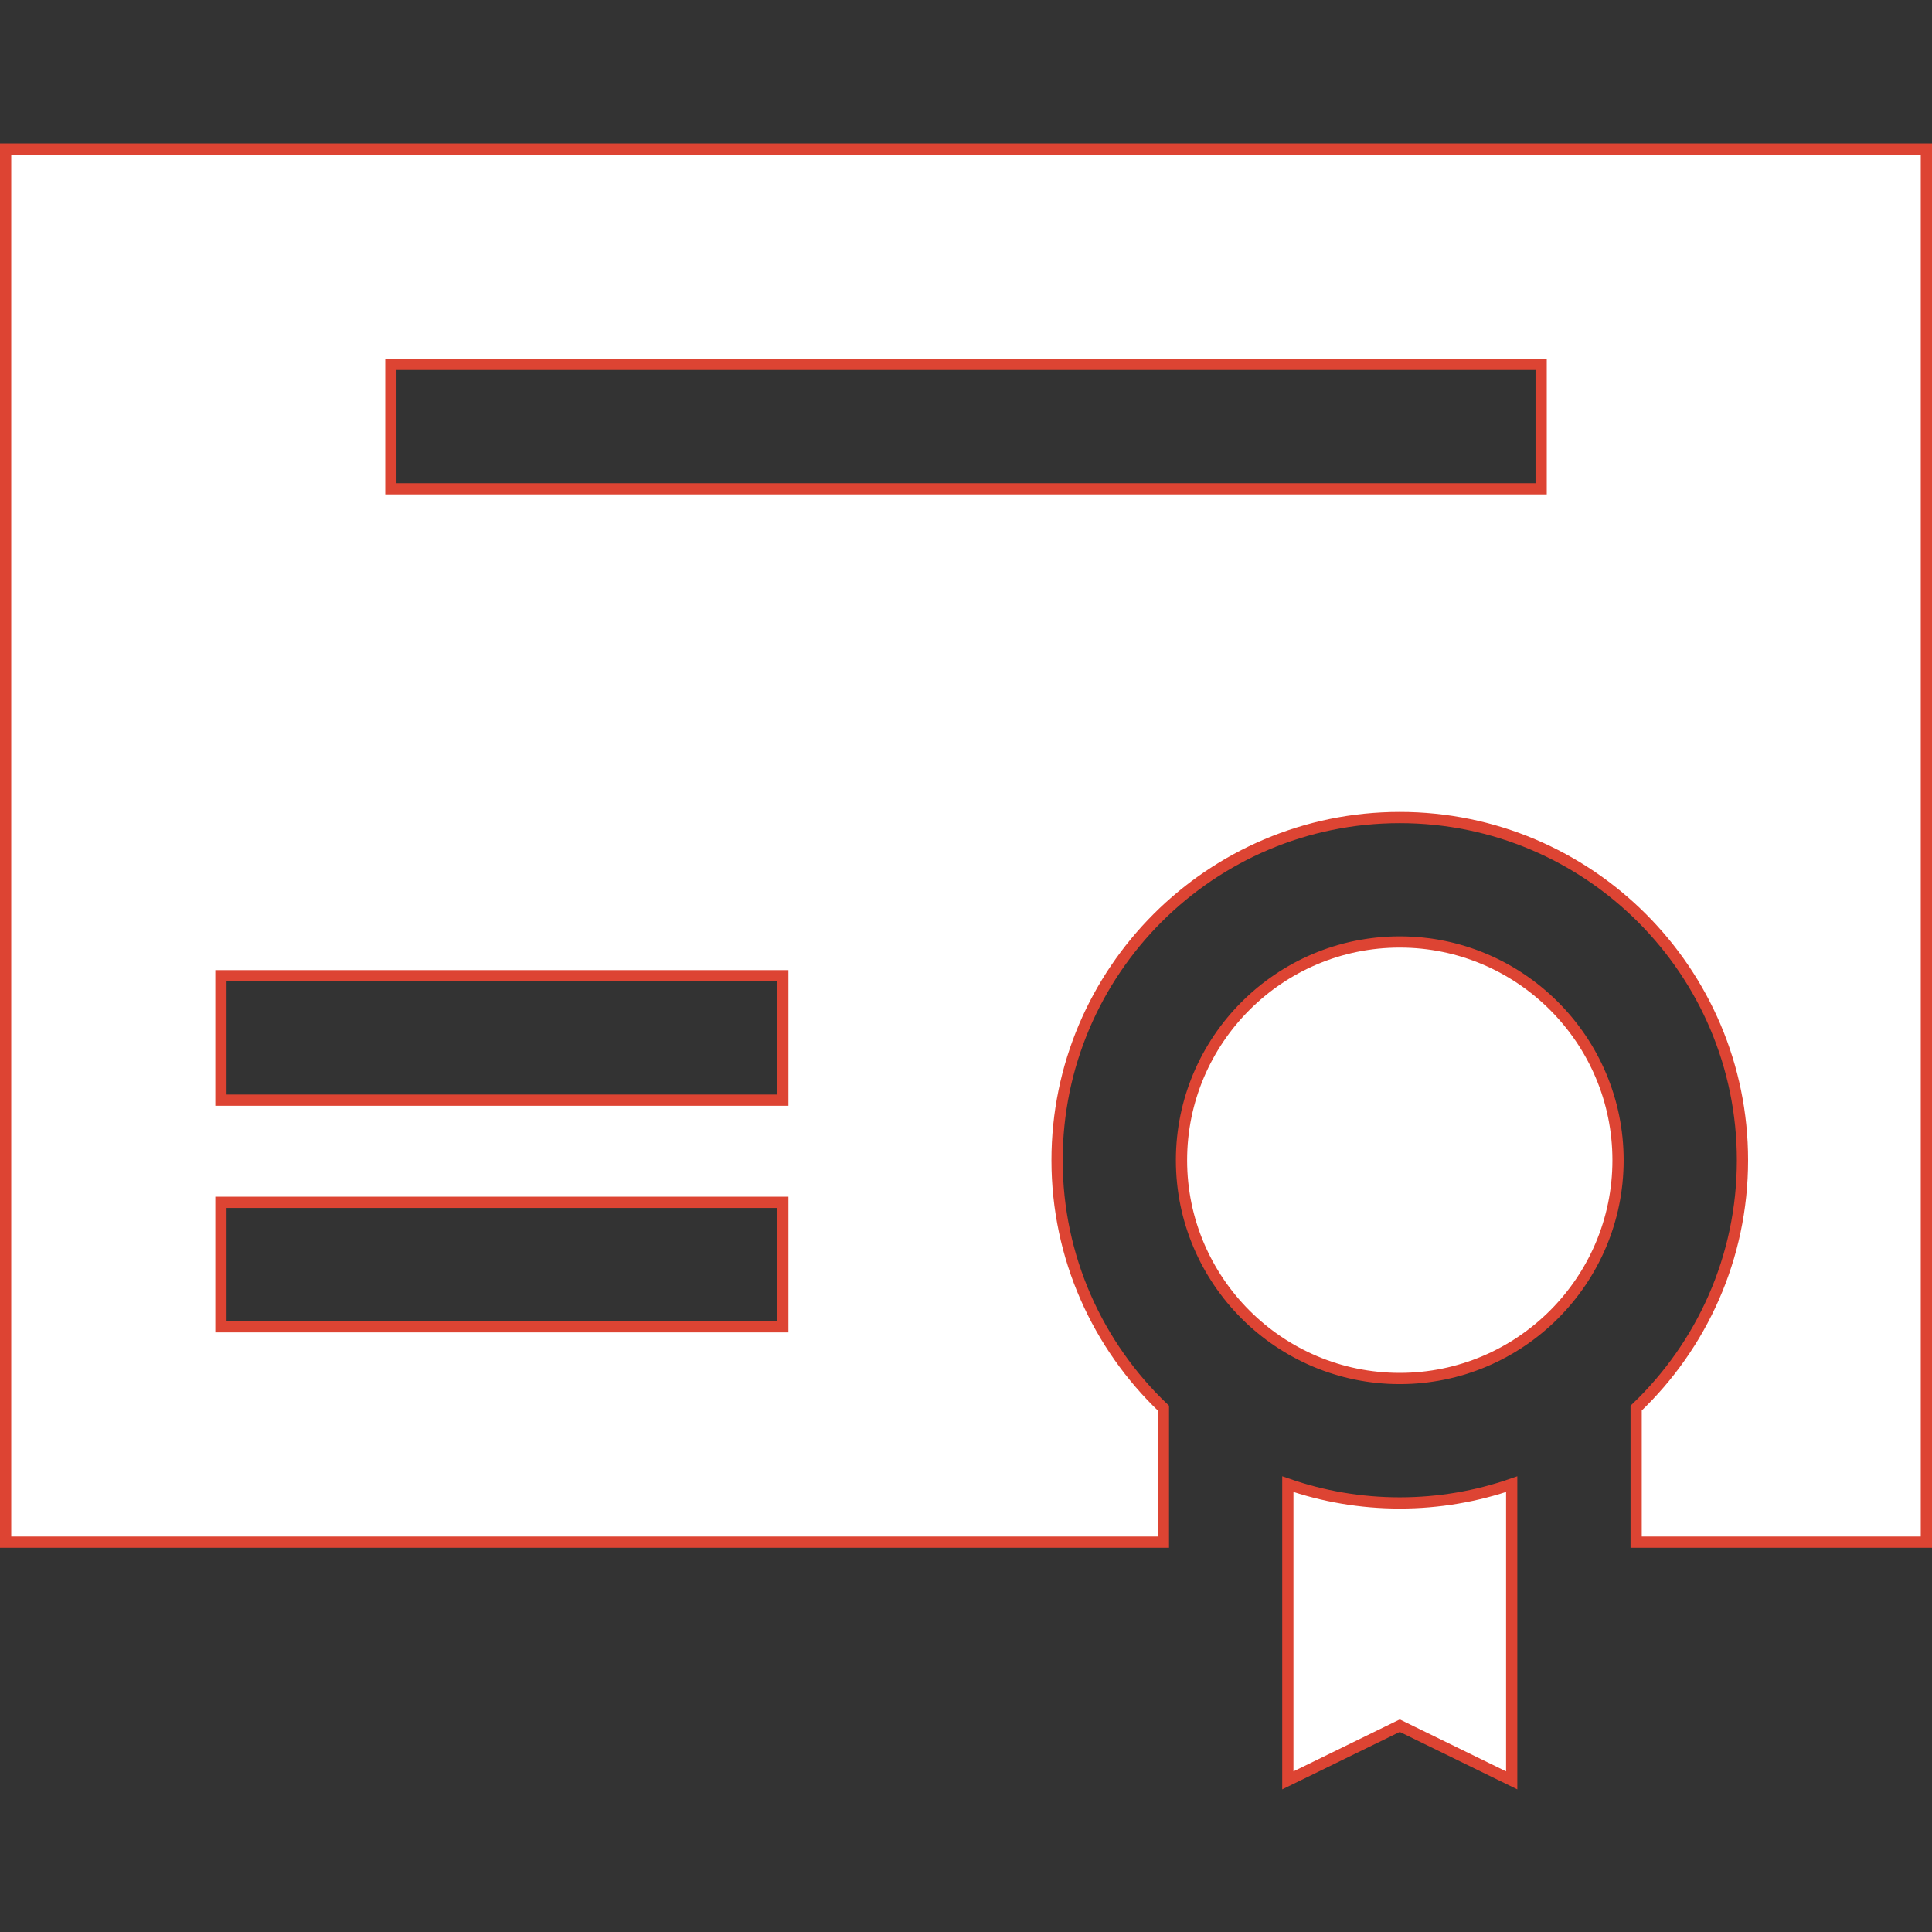 <?xml version="1.0" encoding="UTF-8"?> <svg xmlns="http://www.w3.org/2000/svg" width="172" height="172" viewBox="0 0 172 172" fill="none"><rect x="0" y="0" width="172" height="172" fill="#333333" stroke="none"/> <path d="M137.203 32.938V32.438H136.703H35.297H34.797V32.938V43.016V43.516H35.297H136.703H137.203V43.016V32.938ZM19.668 97.445V97.945H20.168H69.19H69.69V97.445V87.367V86.867H69.19H20.168H19.668V87.367V97.445ZM69.69 107.541V107.041H69.19H20.168H19.668V107.541V117.619V118.119H20.168H69.19H69.69V117.619V107.541ZM0.5 137.291V13.266H171.5V137.291H145.66V125.361C151.487 119.803 155.126 111.965 155.126 103.293C155.126 86.469 141.441 72.783 124.617 72.783C107.793 72.783 94.107 86.469 94.107 103.293C94.107 111.965 97.746 119.803 103.574 125.361V137.291H0.5Z" fill="white" stroke="#DD4433"></path> <path d="M124.836 153.739L124.617 153.632L124.398 153.739L114.652 158.501V132.13C117.776 133.212 121.129 133.802 124.617 133.802C128.104 133.802 131.457 133.212 134.582 132.13V158.501L124.836 153.739Z" fill="white" stroke="#DD4433"></path> <path d="M124.617 122.723C113.903 122.723 105.185 114.007 105.185 103.293C105.185 92.579 113.903 83.861 124.617 83.861C135.331 83.861 144.048 92.579 144.048 103.293C144.048 114.007 135.331 122.723 124.617 122.723Z" fill="white" stroke="#DD4433"></path> </svg> 